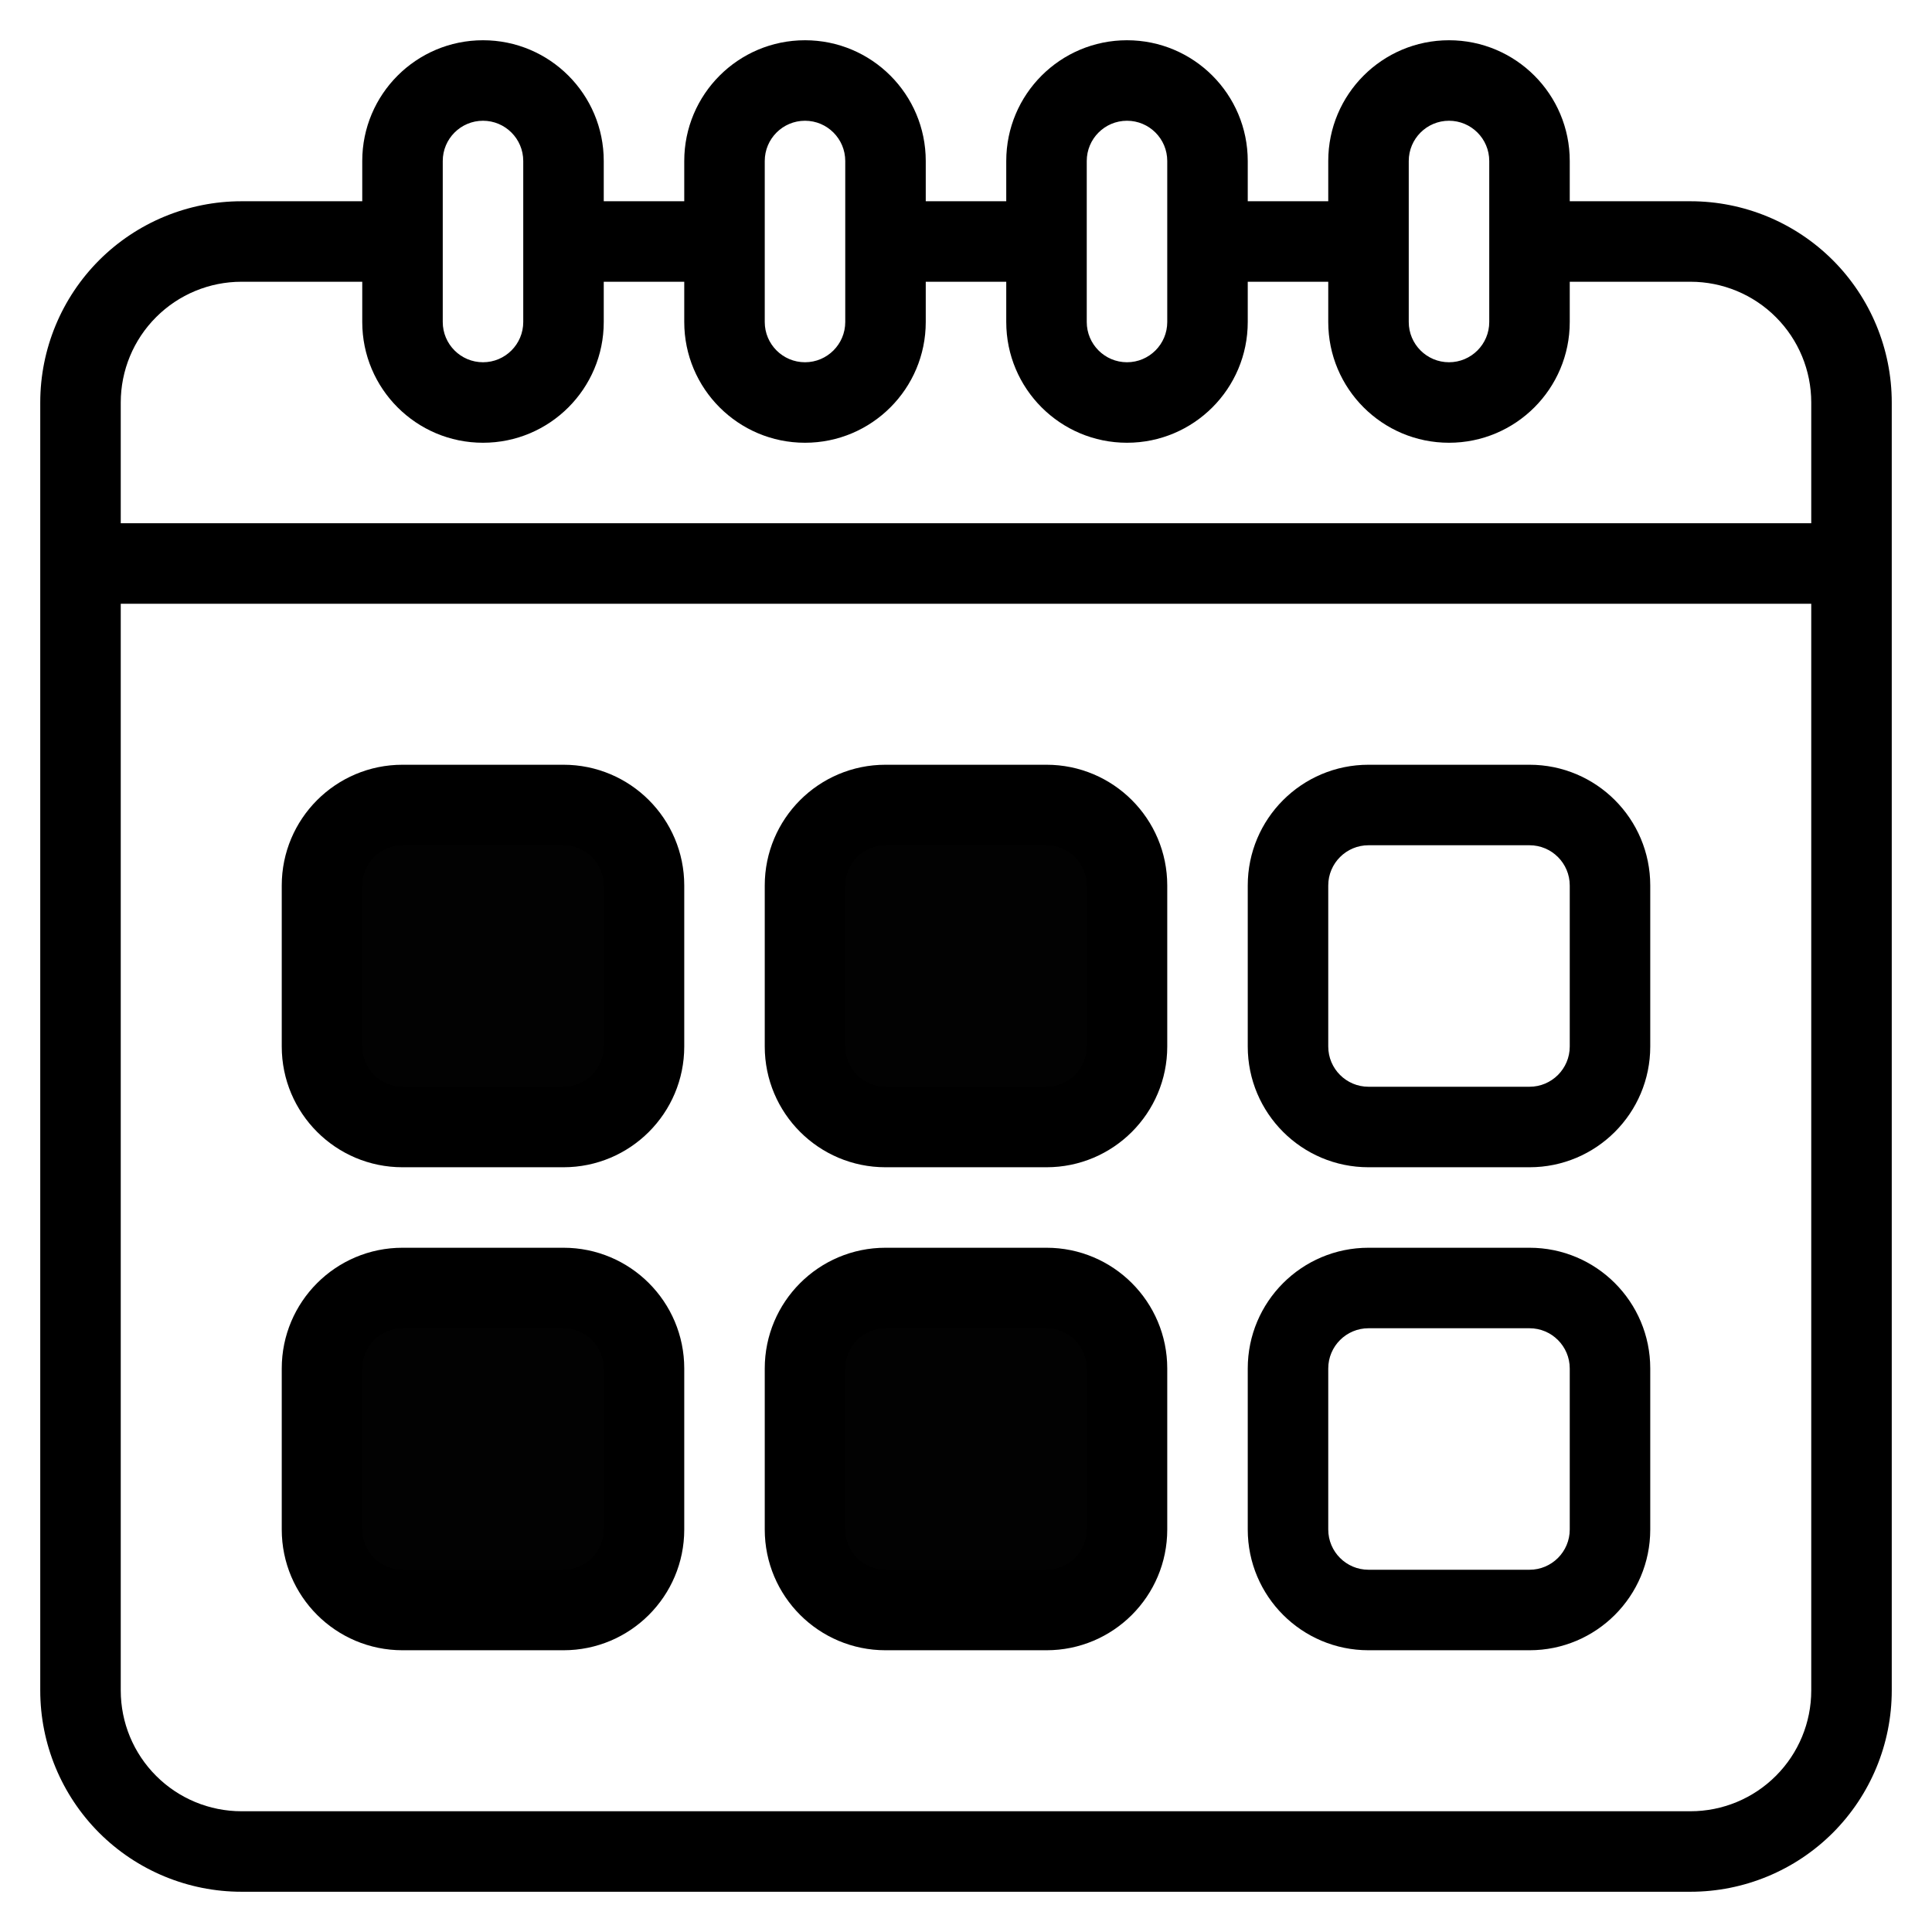 <?xml version="1.0" encoding="UTF-8" standalone="no"?>
<svg
   viewBox="0 0 48 48"
   version="1.1"
   xml:space="preserve"
   style=""
   x="0px"
   y="0px"
   fill-rule="evenodd"
   clip-rule="evenodd"
   stroke-linejoin="round"
   stroke-miterlimit="2"
   id="svg928"
   sodipodi:docname="calendar-2.svg"
   inkscape:version="1.1 (c4e8f9e, 2021-05-24)"
   xmlns:inkscape="http://www.inkscape.org/namespaces/inkscape"
   xmlns:sodipodi="http://sodipodi.sourceforge.net/DTD/sodipodi-0.dtd"
   xmlns="http://www.w3.org/2000/svg"
   xmlns:svg="http://www.w3.org/2000/svg"><defs
     id="defs932" /><sodipodi:namedview
     id="namedview930"
     pagecolor="#ffffff"
     bordercolor="#666666"
     borderopacity="1.0"
     inkscape:pageshadow="2"
     inkscape:pageopacity="0.0"
     inkscape:pagecheckerboard="0"
     showgrid="false"
     inkscape:zoom="8.4779157"
     inkscape:cx="26.067728"
     inkscape:cy="37.804103"
     inkscape:window-width="1268"
     inkscape:window-height="1360"
     inkscape:window-x="1284"
     inkscape:window-y="35"
     inkscape:window-maximized="0"
     inkscape:current-layer="svg928" /><g
     transform="matrix(1,0,0,1,-432,-336)"
     id="g926"><g
       id="g924"><path
         d="M449,358C449,356.343 447.657,355 446,355L442,355C440.343,355 439,356.343 439,358L439,362C439,363.657 440.343,365 442,365L446,365C447.657,365 449,363.657 449,362L449,358ZM447,358L447,362C447,362.552 446.552,363 446,363C446,363 442,363 442,363C441.448,363 441,362.552 441,362C441,362 441,358 441,358C441,357.448 441.448,357 442,357C442,357 446,357 446,357C446.552,357 447,357.448 447,358Z"
         id="path900" /><g
         transform="matrix(1,0,0,1,0,12)"
         id="g904"><path
           d="M449,358C449,356.343 447.657,355 446,355L442,355C440.343,355 439,356.343 439,358L439,362C439,363.657 440.343,365 442,365L446,365C447.657,365 449,363.657 449,362L449,358ZM447,358L447,362C447,362.552 446.552,363 446,363C446,363 442,363 442,363C441.448,363 441,362.552 441,362C441,362 441,358 441,358C441,357.448 441.448,357 442,357C442,357 446,357 446,357C446.552,357 447,357.448 447,358Z"
           id="path902" /></g><g
         transform="matrix(1,0,0,1,12,0)"
         id="g908"><path
           d="M449,358C449,356.343 447.657,355 446,355L442,355C440.343,355 439,356.343 439,358L439,362C439,363.657 440.343,365 442,365L446,365C447.657,365 449,363.657 449,362L449,358ZM447,358L447,362C447,362.552 446.552,363 446,363C446,363 442,363 442,363C441.448,363 441,362.552 441,362C441,362 441,358 441,358C441,357.448 441.448,357 442,357C442,357 446,357 446,357C446.552,357 447,357.448 447,358Z"
           id="path906" /></g><g
         transform="matrix(1,0,0,1,12,12)"
         id="g912"><path
           d="M449,358C449,356.343 447.657,355 446,355L442,355C440.343,355 439,356.343 439,358L439,362C439,363.657 440.343,365 442,365L446,365C447.657,365 449,363.657 449,362L449,358ZM447,358L447,362C447,362.552 446.552,363 446,363C446,363 442,363 442,363C441.448,363 441,362.552 441,362C441,362 441,358 441,358C441,357.448 441.448,357 442,357C442,357 446,357 446,357C446.552,357 447,357.448 447,358Z"
           id="path910" /></g><g
         transform="matrix(1,0,0,1,24,0)"
         id="g916"><path
           d="M449,358C449,356.343 447.657,355 446,355L442,355C440.343,355 439,356.343 439,358L439,362C439,363.657 440.343,365 442,365L446,365C447.657,365 449,363.657 449,362L449,358ZM447,358L447,362C447,362.552 446.552,363 446,363C446,363 442,363 442,363C441.448,363 441,362.552 441,362C441,362 441,358 441,358C441,357.448 441.448,357 442,357C442,357 446,357 446,357C446.552,357 447,357.448 447,358Z"
           id="path914" /></g><g
         transform="matrix(1,0,0,1,24,12)"
         id="g920"><path
           d="M449,358C449,356.343 447.657,355 446,355L442,355C440.343,355 439,356.343 439,358L439,362C439,363.657 440.343,365 442,365L446,365C447.657,365 449,363.657 449,362L449,358ZM447,358L447,362C447,362.552 446.552,363 446,363C446,363 442,363 442,363C441.448,363 441,362.552 441,362C441,362 441,358 441,358C441,357.448 441.448,357 442,357C442,357 446,357 446,357C446.552,357 447,357.448 447,358Z"
           id="path918" /></g><path
         d="M465,341L465,340C465,338.343 466.343,337 468,337C469.657,337 471,338.343 471,340L471,341L474,341C475.326,341 476.598,341.527 477.536,342.464C478.473,343.402 479,344.674 479,346C479,353.664 479,370.336 479,378C479,379.326 478.473,380.598 477.536,381.536C476.598,382.473 475.326,383 474,383C465.633,383 446.367,383 438,383C436.674,383 435.402,382.473 434.464,381.536C433.527,380.598 433,379.326 433,378C433,370.336 433,353.664 433,346C433,344.674 433.527,343.402 434.464,342.464C435.402,341.527 436.674,341 438,341L441,341L441,340C441,338.343 442.343,337 444,337C445.657,337 447,338.343 447,340L447,341L449,341L449,340C449,338.343 450.343,337 452,337C453.657,337 455,338.343 455,340L455,341L457,341L457,340C457,338.343 458.343,337 460,337C461.657,337 463,338.343 463,340L463,341L465,341ZM477,351L477,378C477,378.796 476.684,379.559 476.121,380.121C475.559,380.684 474.796,381 474,381C465.633,381 446.367,381 438,381C437.204,381 436.441,380.684 435.879,380.121C435.316,379.559 435,378.796 435,378L435,351L477,351ZM441,343L438,343C437.204,343 436.441,343.316 435.879,343.879C435.316,344.441 435,345.204 435,346L435,349L477,349L477,346C477,345.204 476.684,344.441 476.121,343.879C475.559,343.316 474.796,343 474,343L471,343L471,344C471,345.657 469.657,347 468,347C466.343,347 465,345.657 465,344L465,343L463,343L463,344C463,345.657 461.657,347 460,347C458.343,347 457,345.657 457,344L457,343L455,343L455,344C455,345.657 453.657,347 452,347C450.343,347 449,345.657 449,344L449,343L447,343L447,344C447,345.657 445.657,347 444,347C442.343,347 441,345.657 441,344L441,343ZM468,339C467.448,339 467,339.448 467,340C467,340 467,344 467,344C467,344.552 467.448,345 468,345C468.552,345 469,344.552 469,344C469,344 469,340 469,340C469,339.448 468.552,339 468,339ZM460,339C459.448,339 459,339.448 459,340C459,340 459,344 459,344C459,344.552 459.448,345 460,345C460.552,345 461,344.552 461,344C461,344 461,340 461,340C461,339.448 460.552,339 460,339ZM444,339C443.448,339 443,339.448 443,340C443,340 443,344 443,344C443,344.552 443.448,345 444,345C444.552,345 445,344.552 445,344C445,344 445,340 445,340C445,339.448 444.552,339 444,339ZM452,339C451.448,339 451,339.448 451,340C451,340 451,344 451,344C451,344.552 451.448,345 452,345C452.552,345 453,344.552 453,344C453,344 453,340 453,340C453,339.448 452.552,339 452,339Z"
         id="path922" /></g></g><path
     style="fill:#000000;fill-opacity:0.992;stroke:none;stroke-width:3.326;stroke-opacity:1"
     d="M 8.493,27.331 C 8.06,26.766 8.032,26.512 8.097,23.746 8.16,21.104 8.215,20.733 8.589,20.452 c 0.641,-0.48 6.256,-0.452 6.729,0.034 0.278,0.286 0.341,0.937 0.341,3.533 0,4.115 0.187,3.92 -3.747,3.92 H 8.959 Z"
     id="path1234" /><path
     style="fill:#000000;fill-opacity:0.992;stroke:none;stroke-width:3.326;stroke-opacity:1"
     d="m 20.768,27.365 c -0.433,-0.565 -0.461,-0.819 -0.396,-3.586 0.062,-2.642 0.118,-3.013 0.492,-3.293 0.641,-0.48 6.256,-0.452 6.729,0.034 0.278,0.286 0.341,0.937 0.341,3.533 0,4.115 0.187,3.92 -3.747,3.92 H 21.234 Z"
     id="path1234-73-6" /><path
     style="fill:#000000;fill-opacity:0.992;stroke:none;stroke-width:3.326;stroke-opacity:1"
     d="m 8.524,39.496 c -0.433,-0.565 -0.461,-0.819 -0.396,-3.586 0.062,-2.642 0.118,-3.013 0.492,-3.293 0.641,-0.48 6.256,-0.452 6.729,0.034 0.278,0.286 0.341,0.937 0.341,3.533 0,4.115 0.187,3.92 -3.747,3.92 H 8.99 Z"
     id="path1234-73-6-5" /><path
     style="fill:#000000;fill-opacity:0.992;stroke:none;stroke-width:3.326;stroke-opacity:1"
     d="m 20.454,39.637 c -0.433,-0.565 -0.461,-0.819 -0.396,-3.586 0.062,-2.642 0.118,-3.013 0.492,-3.293 0.641,-0.48 6.256,-0.452 6.729,0.034 0.278,0.286 0.341,0.937 0.341,3.533 0,4.115 0.187,3.92 -3.747,3.92 h -2.953 z"
     id="path1234-73-6-5-6" /></svg>

